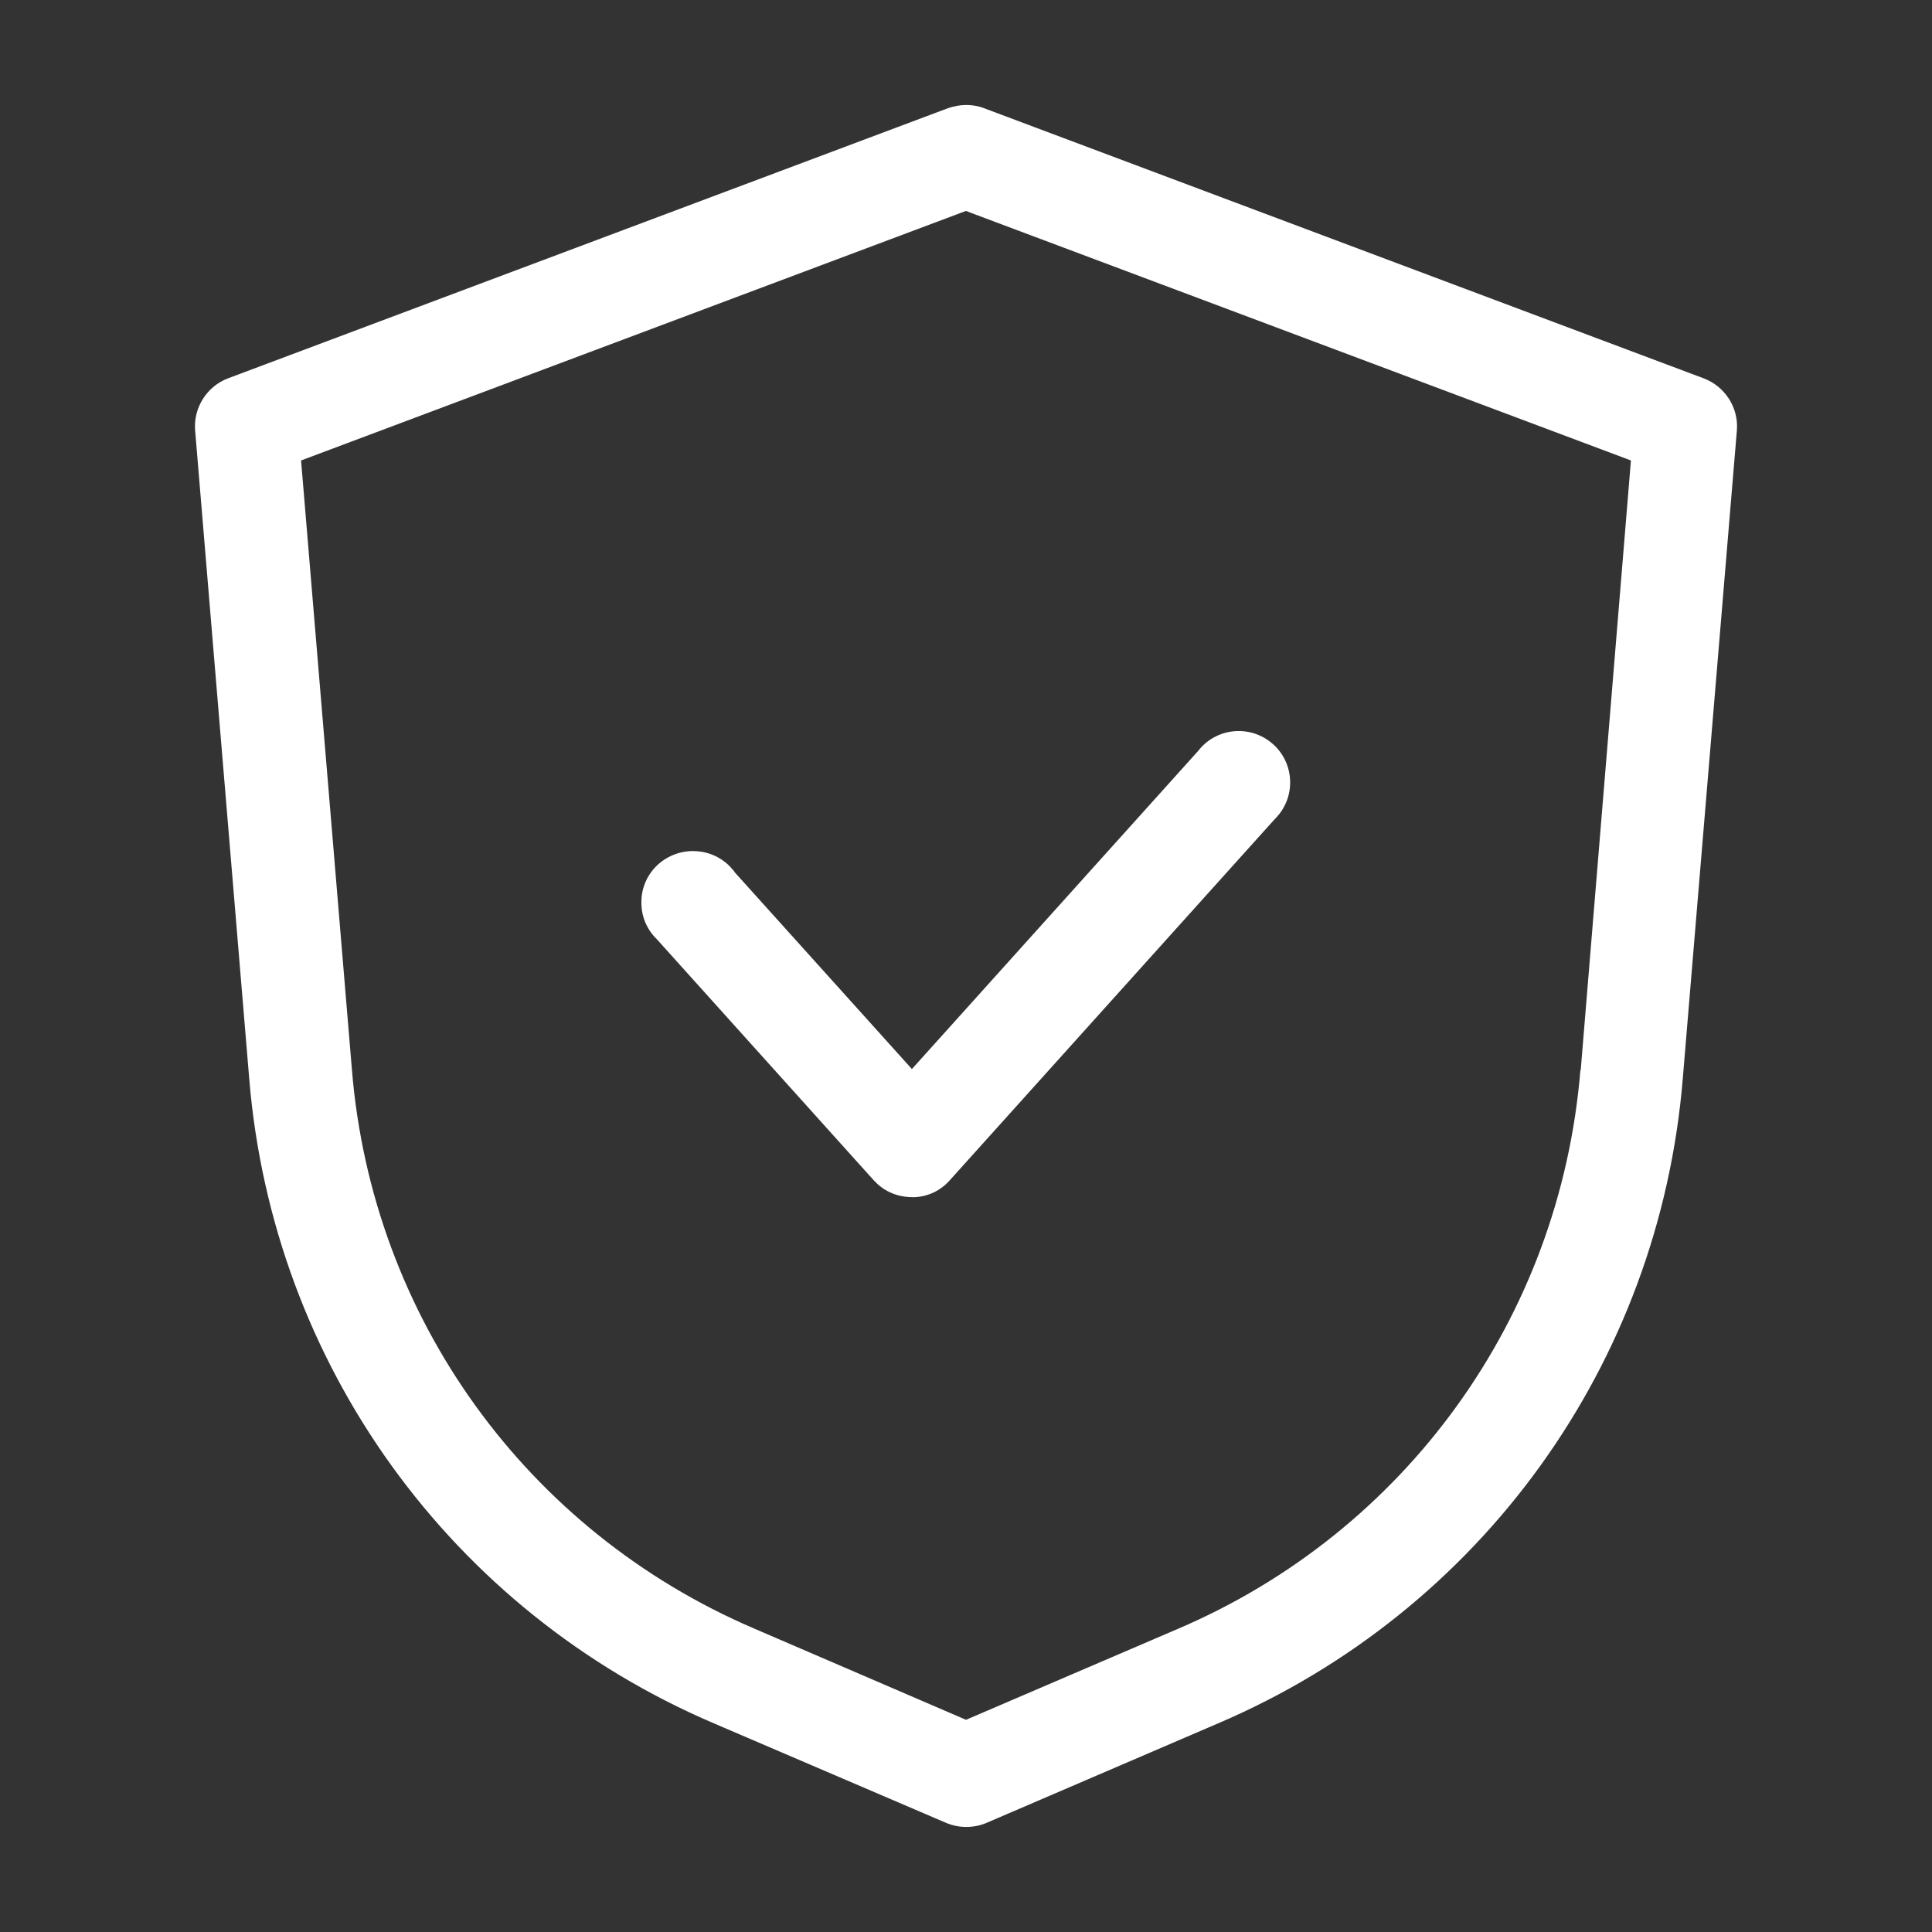 <?xml version="1.0" encoding="UTF-8"?><svg id="icons" xmlns="http://www.w3.org/2000/svg" width="60" height="60" viewBox="0 0 60 60"><rect x="0" y="0" width="60" height="60" fill="#333333" stroke="none"/><defs><style>.cls-1{fill:#fff;}</style></defs><path class="cls-1" d="M22.81,27.07c-.07-.08-.12-.14-.17-.19-.31-.3-.71-.45-1.12-.45s-.83,.16-1.15,.48c-.3,.31-.46,.71-.45,1.14,0,.43,.18,.83,.48,1.12l6.73,7.48s.08,.08,.12,.12c.32,.29,.72,.42,1.15,.41,.43-.02,.82-.21,1.1-.53l10.06-11.18c.07-.07,.12-.13,.17-.19,.54-.69,.42-1.7-.28-2.24-.69-.54-1.7-.42-2.24,.28l-8.89,9.88-5.52-6.13Z"/><path class="cls-1" d="M52.91,11.75L30.56,3.36c-.18-.07-.37-.1-.56-.1s-.38,.04-.56,.1L7.08,11.75c-.66,.25-1.08,.92-1.02,1.62l1.68,20.13c.73,8.86,6.26,16.53,14.43,20.02l7.21,3.09c.4,.17,.86,.17,1.26,0l7.19-3.09c8.17-3.49,13.7-11.16,14.43-20.02l1.68-20.13c.06-.71-.37-1.37-1.03-1.62Zm-3.83,21.49c-.63,7.68-5.43,14.33-12.51,17.35l-6.57,2.82-6.57-2.83c-7.08-3.03-11.87-9.67-12.5-17.35l-1.58-18.93L30,6.55l.18,.07,20.47,7.68-1.56,18.94Z"/></svg>